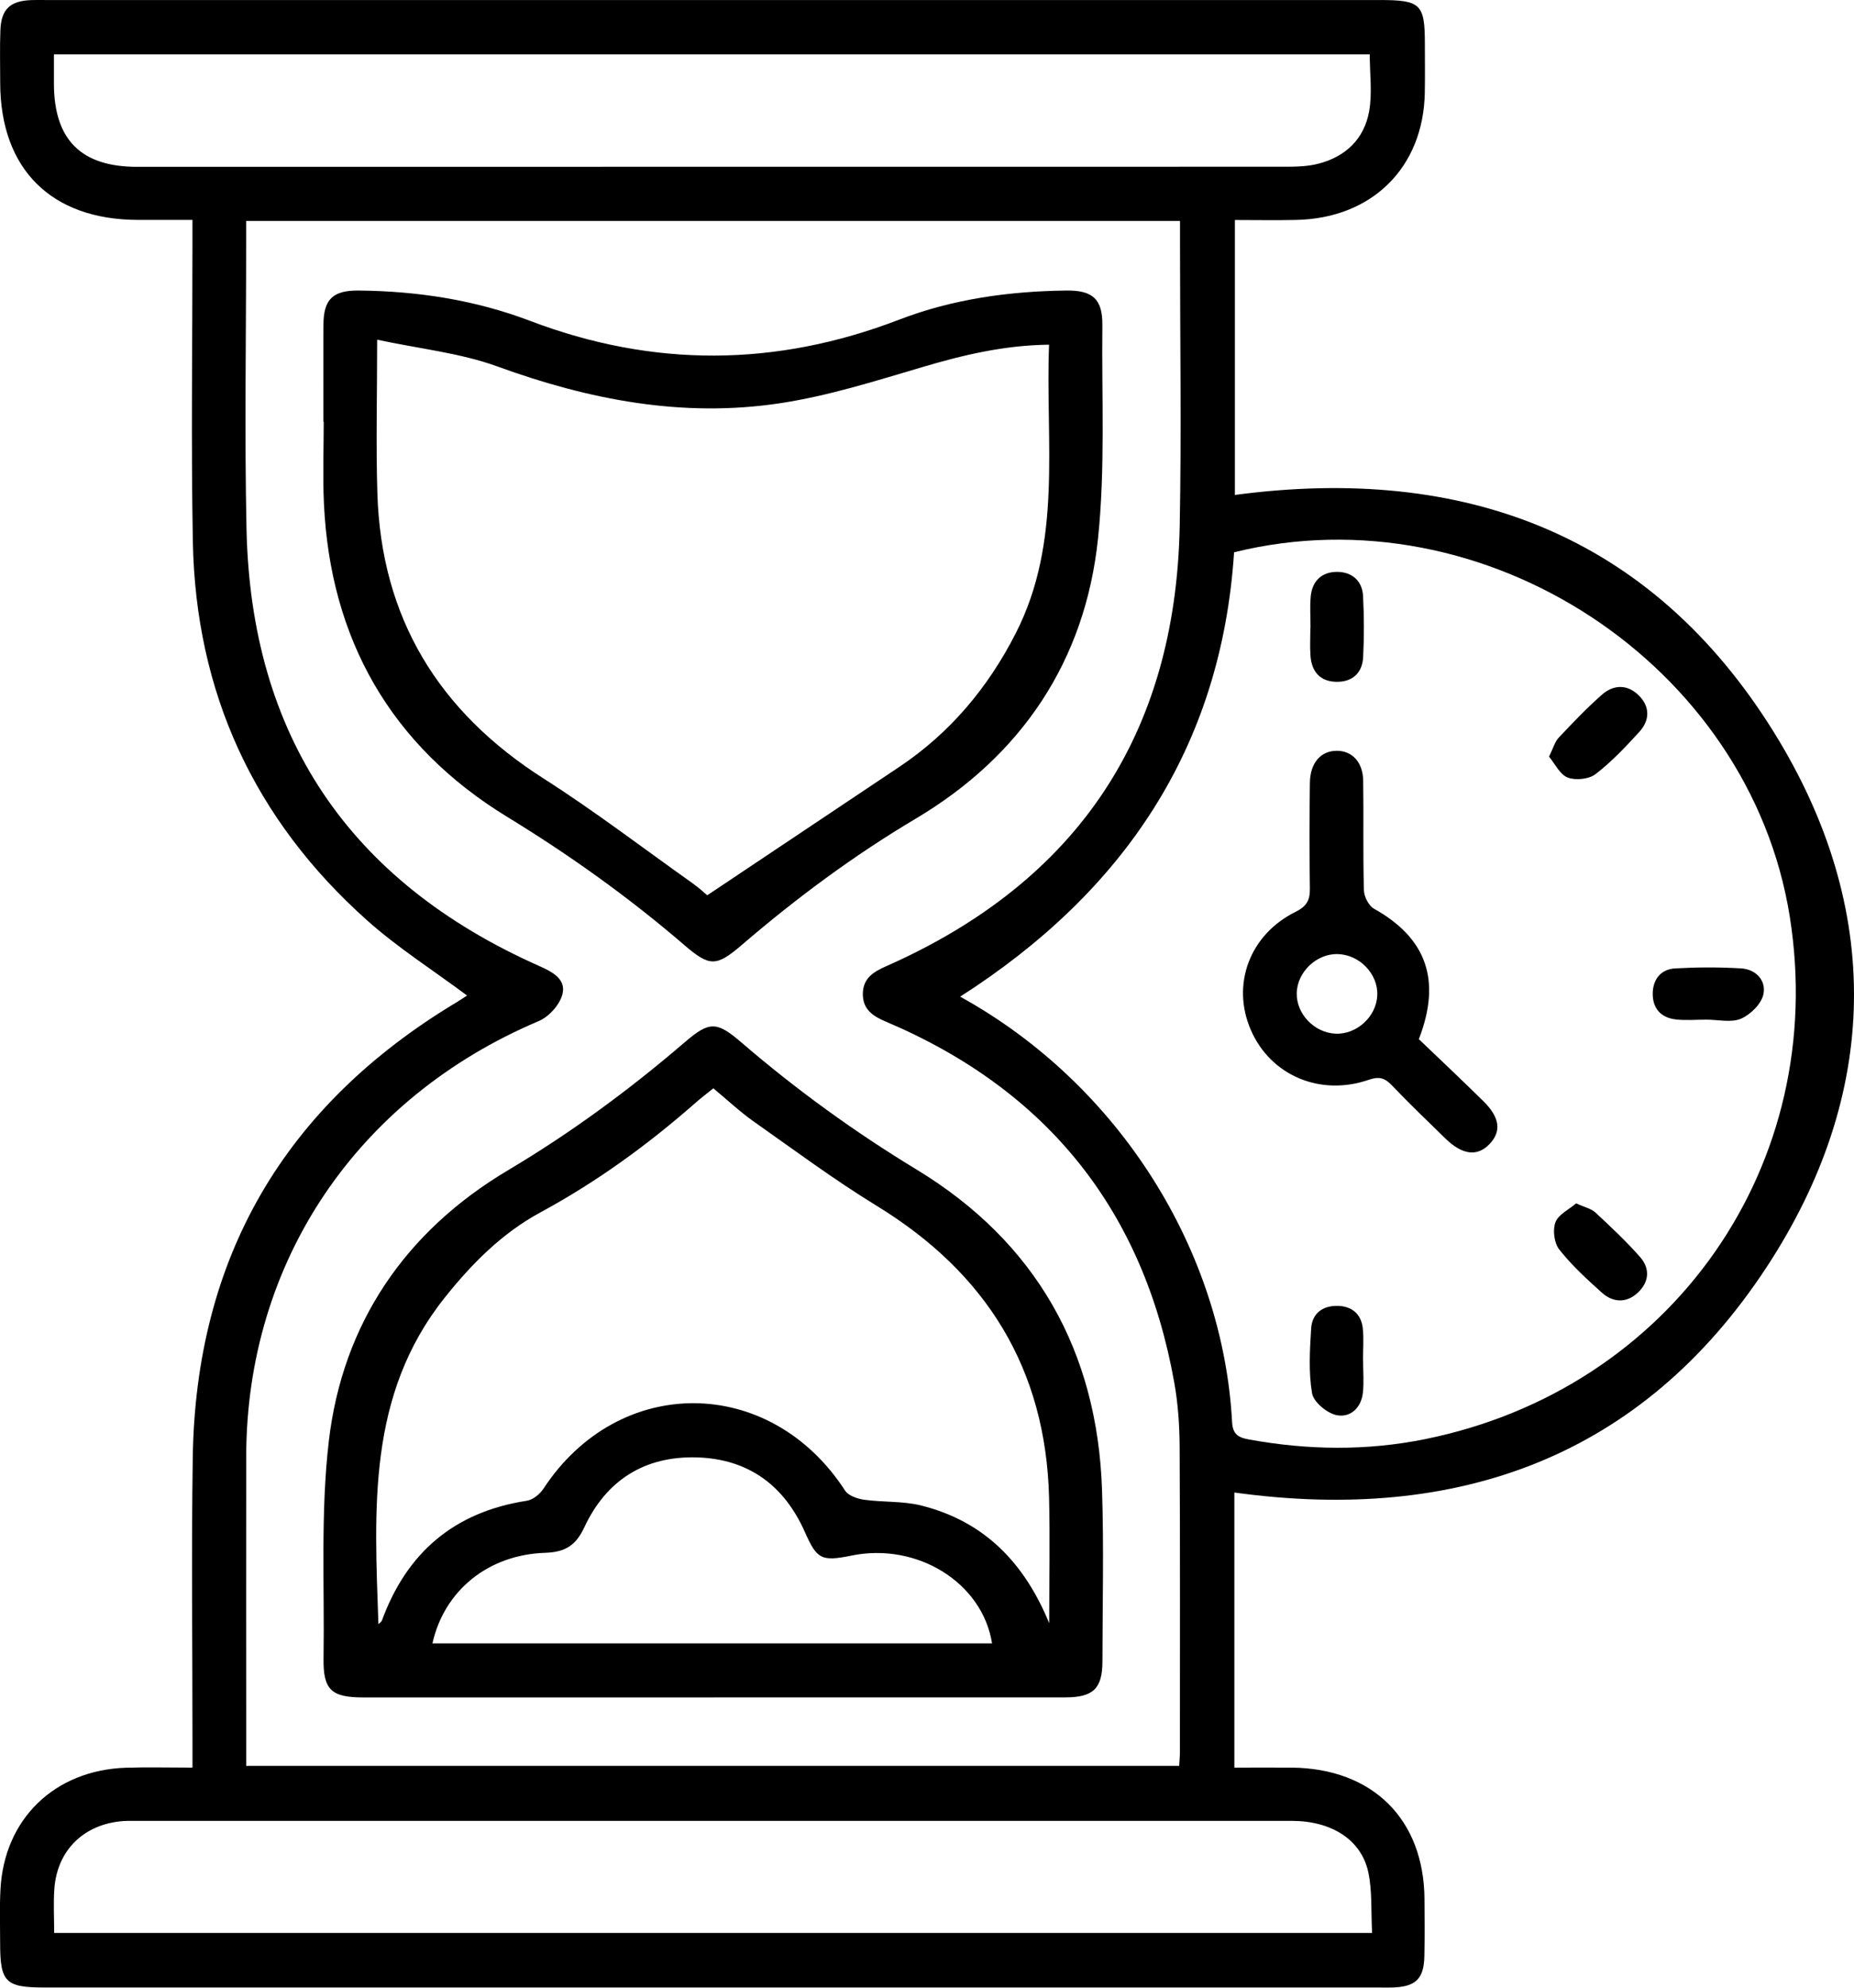 <?xml version="1.0" encoding="UTF-8"?> <svg xmlns="http://www.w3.org/2000/svg" width="56" height="60" viewBox="0 0 56 60" fill="none"><g clip-path="url(#clip0_327_50)"><path d="M37.302 14.94C44.238 14.017 49.877 16.151 53.574 22.093C56.89 27.424 56.799 33.025 53.348 38.269C49.604 43.959 44.06 45.989 37.284 45.053V53.357C37.871 53.357 38.444 53.353 39.017 53.357C41.459 53.381 43.01 54.915 43.026 57.322C43.031 57.895 43.035 58.469 43.023 59.041C43.01 59.744 42.756 59.979 42.032 59.995C41.908 59.998 41.784 59.995 41.659 59.995C28.227 59.995 14.794 59.995 1.362 59.995C0.162 59.995 0.004 59.84 0.004 58.648C0.004 58.115 -0.014 57.583 0.013 57.051C0.118 54.914 1.641 53.433 3.806 53.36C4.446 53.34 5.086 53.357 5.814 53.357C5.814 53.099 5.814 52.883 5.814 52.666C5.814 49.78 5.78 46.894 5.822 44.008C5.91 37.98 8.57 33.387 13.795 30.252C13.912 30.183 14.024 30.104 14.108 30.051C13.08 29.286 12.016 28.61 11.089 27.783C7.666 24.731 5.908 20.89 5.825 16.343C5.769 13.356 5.814 10.366 5.813 7.378C5.813 7.156 5.813 6.935 5.813 6.638C5.231 6.638 4.699 6.639 4.167 6.638C1.549 6.633 0.012 5.107 0.006 2.505C0.006 1.972 -0.009 1.439 0.012 0.908C0.037 0.277 0.306 0.028 0.938 0.003C1.083 -0.003 1.229 0.001 1.373 0.001C14.805 0.001 28.237 0.001 41.67 0.001C42.914 0.001 43.038 0.121 43.038 1.325C43.038 1.817 43.045 2.308 43.036 2.799C42.995 5.056 41.444 6.591 39.151 6.639C38.551 6.653 37.952 6.641 37.3 6.641V14.94H37.302ZM7.435 6.67C7.435 6.919 7.435 7.12 7.435 7.321C7.435 10.206 7.384 13.093 7.446 15.977C7.581 22.191 10.527 26.602 16.281 29.157C16.68 29.335 17.113 29.554 16.985 30.023C16.901 30.335 16.579 30.693 16.273 30.822C10.786 33.143 7.446 38.083 7.437 43.96C7.432 46.866 7.437 49.771 7.437 52.677C7.437 52.891 7.437 53.107 7.437 53.304H35.617C35.627 53.133 35.639 53.013 35.639 52.893C35.639 49.823 35.647 46.753 35.631 43.685C35.628 43.033 35.583 42.371 35.468 41.731C34.545 36.56 31.654 32.912 26.755 30.838C26.372 30.675 26.059 30.476 26.062 30.002C26.065 29.532 26.379 29.338 26.761 29.169C32.575 26.602 35.511 22.143 35.633 15.884C35.688 13.041 35.642 10.196 35.642 7.351C35.642 7.134 35.642 6.915 35.642 6.669H7.435V6.67ZM37.275 16.671C36.89 22.581 33.933 26.929 29.002 30.085C33.852 32.761 36.941 37.804 37.215 42.926C37.236 43.308 37.416 43.397 37.736 43.454C39.509 43.775 41.282 43.799 43.047 43.441C50.517 41.929 55.252 35.137 54.059 27.663C52.846 20.065 44.848 14.797 37.276 16.671H37.275ZM41.373 1.641H1.629C1.629 1.975 1.629 2.259 1.629 2.541C1.636 4.221 2.453 5.036 4.139 5.036C15.722 5.036 27.305 5.036 38.889 5.033C39.197 5.033 39.515 5.019 39.812 4.944C40.648 4.732 41.207 4.19 41.355 3.358C41.453 2.808 41.373 2.228 41.373 1.639V1.641ZM1.636 58.347H41.444C41.409 57.699 41.451 57.094 41.331 56.523C41.124 55.539 40.224 54.965 39.019 54.965C27.355 54.964 15.691 54.965 4.025 54.965C3.921 54.965 3.817 54.964 3.715 54.971C2.532 55.062 1.722 55.853 1.641 57.023C1.611 57.448 1.636 57.876 1.636 58.349V58.347Z" fill="black"></path><path d="M21.548 51.239C18.027 51.239 14.504 51.239 10.982 51.239C10.004 51.239 9.758 51.01 9.773 50.054C9.805 47.867 9.679 45.66 9.932 43.499C10.35 39.942 12.248 37.164 15.346 35.324C17.259 34.187 19.019 32.889 20.694 31.452C21.425 30.825 21.647 30.825 22.393 31.467C24.051 32.892 25.805 34.164 27.688 35.306C31.299 37.498 33.151 40.796 33.287 44.987C33.344 46.703 33.301 48.424 33.299 50.143C33.299 50.968 33.025 51.237 32.178 51.237C28.636 51.24 25.092 51.237 21.55 51.237L21.548 51.239ZM31.691 49.004C31.691 47.736 31.718 46.468 31.687 45.2C31.588 41.328 29.805 38.432 26.481 36.399C25.2 35.615 23.992 34.717 22.763 33.852C22.344 33.556 21.968 33.201 21.547 32.852C21.359 33.004 21.181 33.137 21.013 33.285C19.569 34.554 18.024 35.677 16.323 36.597C15.163 37.225 14.251 38.145 13.434 39.169C11.083 42.117 11.312 45.562 11.43 49.027C11.487 48.971 11.525 48.95 11.535 48.919C12.283 46.875 13.71 45.641 15.911 45.302C16.097 45.274 16.309 45.101 16.417 44.935C18.689 41.472 23.261 41.503 25.525 44.994C25.624 45.148 25.895 45.243 26.101 45.271C26.672 45.351 27.268 45.307 27.821 45.444C29.743 45.925 30.948 47.185 31.694 49.005L31.691 49.004ZM13.062 49.607H29.965C29.674 47.771 27.704 46.554 25.724 46.956C24.801 47.144 24.675 47.064 24.311 46.245C23.691 44.848 22.614 44.039 21.052 43.993C19.464 43.946 18.308 44.69 17.649 46.104C17.396 46.65 17.068 46.854 16.47 46.873C14.748 46.928 13.417 48.012 13.061 49.609L13.062 49.607Z" fill="black"></path><path d="M9.769 12.732C9.769 11.749 9.763 10.767 9.77 9.785C9.776 9.033 10.059 8.762 10.836 8.77C12.61 8.788 14.344 9.052 16.006 9.684C19.729 11.1 23.441 11.079 27.156 9.65C28.777 9.027 30.475 8.792 32.206 8.77C33.012 8.759 33.306 9.035 33.297 9.825C33.273 11.971 33.388 14.134 33.165 16.262C32.778 19.945 30.861 22.811 27.658 24.713C25.78 25.829 24.057 27.108 22.413 28.518C21.634 29.186 21.436 29.187 20.669 28.527C18.995 27.088 17.215 25.816 15.318 24.657C11.801 22.508 9.97 19.285 9.784 15.187C9.746 14.371 9.778 13.551 9.778 12.732C9.775 12.732 9.772 12.732 9.769 12.732ZM21.364 27.024C23.36 25.69 25.257 24.422 27.156 23.154C28.702 22.121 29.846 20.753 30.683 19.111C32.101 16.331 31.572 13.357 31.687 10.405C30.322 10.421 29.092 10.717 27.86 11.081C26.438 11.501 25.008 11.955 23.547 12.174C20.616 12.615 17.792 12.069 15.021 11.061C13.899 10.653 12.671 10.529 11.392 10.254C11.392 11.931 11.353 13.421 11.399 14.908C11.518 18.648 13.238 21.473 16.418 23.5C17.961 24.484 19.418 25.598 20.912 26.657C21.112 26.799 21.294 26.968 21.364 27.026V27.024Z" fill="black"></path><path d="M42.854 31.366C43.512 31.996 44.171 32.615 44.814 33.249C45.305 33.735 45.353 34.153 44.994 34.532C44.624 34.921 44.172 34.868 43.656 34.365C43.11 33.834 42.562 33.306 42.036 32.757C41.824 32.535 41.651 32.489 41.345 32.594C39.875 33.103 38.382 32.462 37.785 31.1C37.185 29.73 37.736 28.215 39.136 27.523C39.476 27.354 39.569 27.166 39.565 26.823C39.548 25.761 39.55 24.697 39.565 23.633C39.572 23.028 39.893 22.667 40.372 22.663C40.837 22.66 41.166 23.003 41.175 23.564C41.192 24.667 41.166 25.773 41.197 26.875C41.203 27.069 41.343 27.344 41.507 27.434C43.076 28.311 43.549 29.579 42.857 31.365L42.854 31.366ZM40.408 28.799C39.76 28.785 39.172 29.348 39.168 29.993C39.162 30.612 39.698 31.168 40.33 31.202C40.976 31.236 41.576 30.689 41.601 30.041C41.627 29.4 41.065 28.816 40.408 28.801V28.799Z" fill="black"></path><path d="M39.584 18.939C39.584 18.633 39.563 18.324 39.589 18.019C39.629 17.54 39.923 17.256 40.401 17.263C40.846 17.269 41.149 17.541 41.171 17.992C41.203 18.605 41.204 19.22 41.174 19.831C41.152 20.308 40.856 20.59 40.365 20.581C39.87 20.573 39.617 20.269 39.583 19.797C39.562 19.512 39.58 19.225 39.58 18.939C39.58 18.939 39.581 18.939 39.583 18.939H39.584Z" fill="black"></path><path d="M41.172 41.068C41.172 41.395 41.202 41.725 41.165 42.047C41.114 42.5 40.783 42.805 40.365 42.716C40.074 42.654 39.675 42.318 39.63 42.055C39.523 41.419 39.563 40.752 39.603 40.1C39.632 39.649 39.95 39.408 40.407 39.419C40.834 39.429 41.114 39.667 41.162 40.089C41.198 40.411 41.169 40.741 41.169 41.068C41.169 41.068 41.169 41.068 41.171 41.068H41.172Z" fill="black"></path><path d="M51.542 30.779C51.232 30.779 50.917 30.808 50.611 30.772C50.154 30.717 49.91 30.424 49.921 29.973C49.931 29.551 50.175 29.255 50.602 29.232C51.262 29.195 51.927 29.192 52.588 29.232C53.047 29.258 53.355 29.607 53.262 30.02C53.198 30.307 52.873 30.628 52.585 30.751C52.288 30.877 51.894 30.779 51.542 30.779C51.542 30.779 51.542 30.779 51.542 30.78V30.779Z" fill="black"></path><path d="M46.789 22.839C46.915 22.585 46.963 22.392 47.081 22.267C47.502 21.82 47.928 21.373 48.389 20.968C48.74 20.66 49.158 20.652 49.501 20.994C49.846 21.336 49.831 21.746 49.516 22.092C49.102 22.545 48.675 22.999 48.19 23.37C47.992 23.523 47.587 23.562 47.351 23.471C47.114 23.378 46.969 23.056 46.787 22.839H46.789Z" fill="black"></path><path d="M47.607 36.324C47.868 36.444 48.066 36.485 48.191 36.602C48.656 37.034 49.12 37.47 49.538 37.944C49.852 38.3 49.811 38.713 49.456 39.034C49.119 39.339 48.72 39.318 48.392 39.027C47.935 38.618 47.477 38.198 47.099 37.72C46.943 37.523 46.894 37.13 46.982 36.895C47.071 36.658 47.393 36.509 47.607 36.324Z" fill="black"></path></g><defs><clipPath id="clip0_327_50"><rect width="56" height="60" fill="white"></rect></clipPath></defs></svg> 